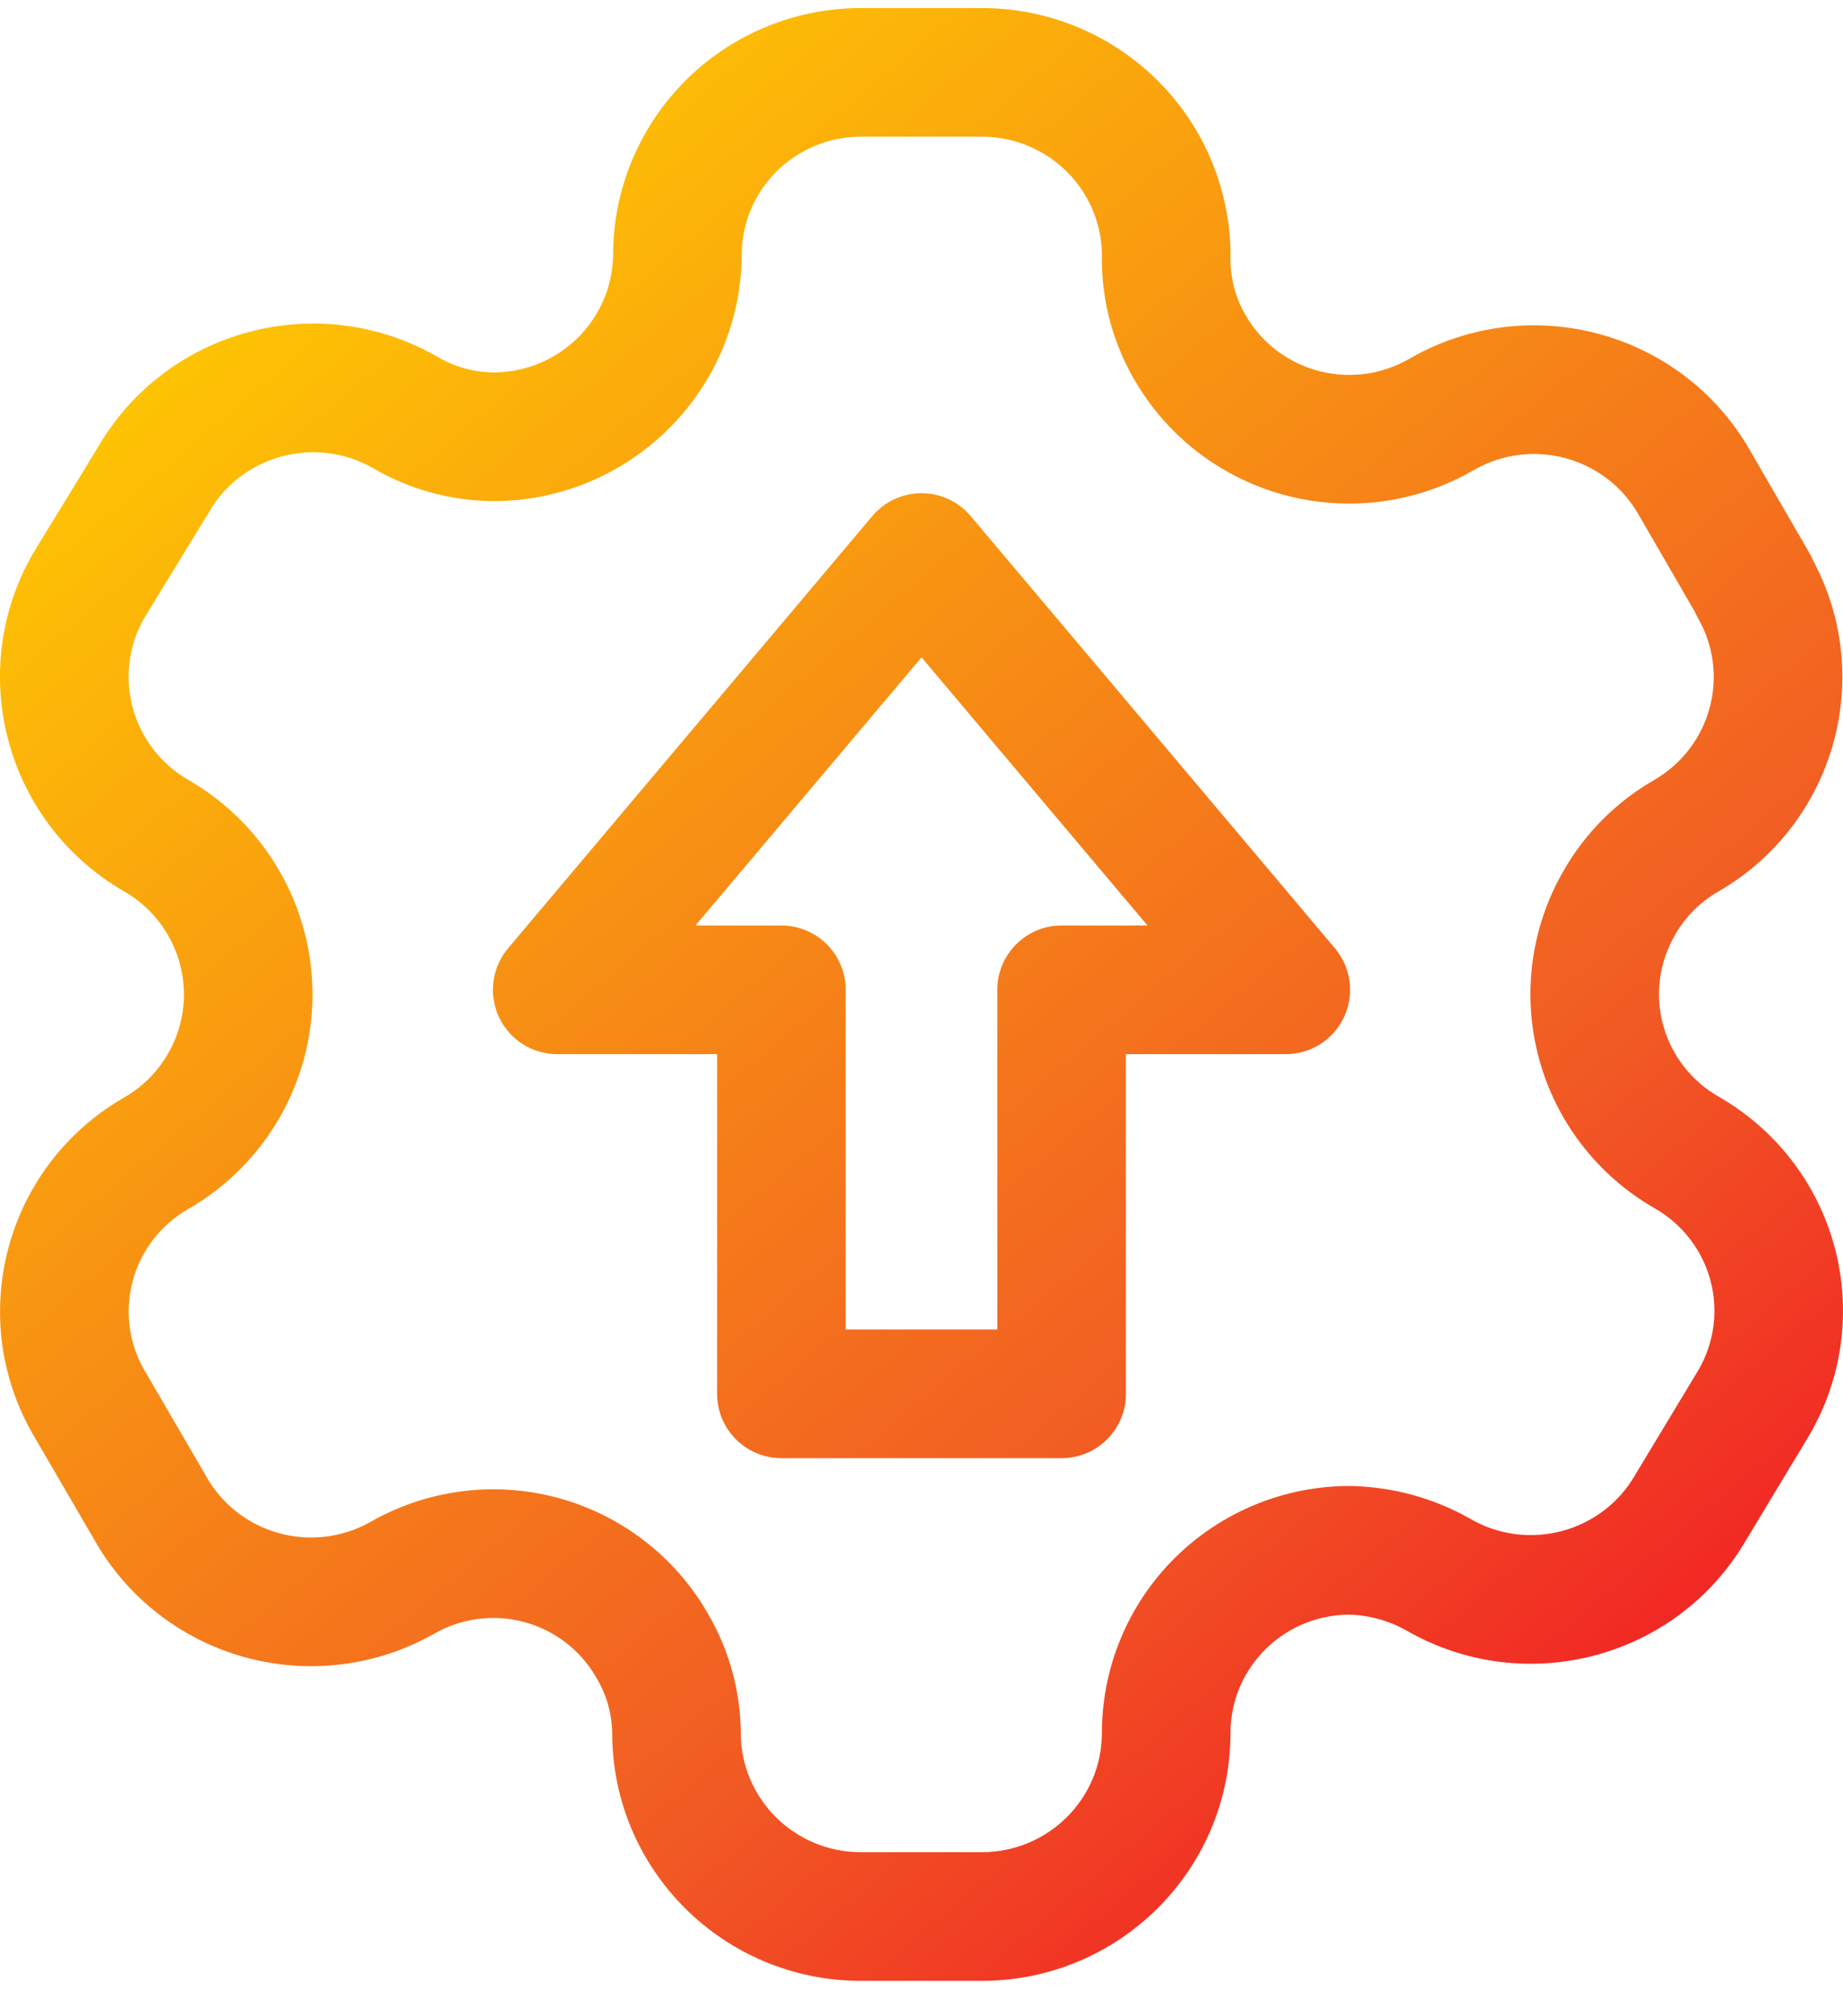 <svg width="43" height="47" viewBox="0 0 43 47" fill="none" xmlns="http://www.w3.org/2000/svg">
<path fill-rule="evenodd" clip-rule="evenodd" d="M22.907 0.188C24.472 0.187 25.972 0.817 27.066 1.936C28.152 3.047 28.744 4.547 28.709 6.098C28.718 6.545 28.843 6.983 29.073 7.369L29.077 7.376C29.45 8.007 30.061 8.468 30.778 8.653C31.495 8.838 32.256 8.732 32.893 8.359L32.909 8.35C35.68 6.77 39.217 7.717 40.816 10.478L42.216 12.894C42.25 12.953 42.28 13.013 42.306 13.076C43.764 15.807 42.802 19.211 40.108 20.778L40.096 20.785C39.676 21.024 39.329 21.37 39.089 21.786L39.084 21.796C38.712 22.429 38.611 23.183 38.8 23.89C38.99 24.598 39.456 25.204 40.099 25.571C41.432 26.334 42.407 27.596 42.804 29.079C43.202 30.562 42.988 32.142 42.212 33.467L42.202 33.484L40.725 35.933C39.114 38.676 35.586 39.605 32.825 38.025C32.417 37.793 31.958 37.664 31.487 37.649C30.748 37.65 30.041 37.942 29.521 38.46C28.997 38.981 28.705 39.687 28.709 40.421V40.436C28.693 43.624 26.093 46.188 22.907 46.188H20.087C16.892 46.188 14.288 43.611 14.284 40.415C14.278 39.963 14.153 39.519 13.92 39.129L13.908 39.108C13.543 38.475 12.938 38.01 12.225 37.82C11.512 37.63 10.752 37.732 10.115 38.102L10.093 38.114C8.747 38.865 7.157 39.05 5.674 38.631C4.196 38.213 2.943 37.228 2.193 35.889L0.779 33.464L0.778 33.462C-0.822 30.704 0.13 27.183 2.891 25.594L2.893 25.593C3.76 25.095 4.291 24.177 4.291 23.188C4.291 22.198 3.76 21.28 2.893 20.782L2.888 20.78C0.127 19.181 -0.823 15.656 0.777 12.894C0.783 12.883 0.789 12.873 0.796 12.863L2.29 10.42C3.893 7.672 7.422 6.732 10.187 8.309L10.207 8.32C10.601 8.553 11.051 8.679 11.511 8.685C13.043 8.681 14.277 7.462 14.305 5.957C14.302 4.429 14.909 2.963 15.991 1.881C17.077 0.796 18.551 0.187 20.087 0.188H22.907ZM24.92 4.032C24.393 3.493 23.667 3.187 22.907 3.188H20.087C19.344 3.187 18.634 3.482 18.112 4.003C17.591 4.524 17.301 5.228 17.305 5.96L17.305 5.989C17.259 9.155 14.668 11.685 11.503 11.685L11.487 11.685C10.504 11.675 9.541 11.408 8.694 10.91C7.35 10.15 5.643 10.615 4.876 11.94C4.87 11.951 4.864 11.961 4.858 11.971L3.365 14.411C2.611 15.73 3.061 17.412 4.389 18.182C6.182 19.213 7.291 21.12 7.291 23.188C7.291 25.256 6.181 27.163 4.387 28.194C3.059 28.959 2.611 30.641 3.372 31.955C3.372 31.955 3.372 31.956 3.373 31.956L4.791 34.39L4.806 34.416C5.166 35.062 5.771 35.541 6.49 35.744C7.206 35.947 7.973 35.858 8.622 35.499C9.946 34.736 11.52 34.528 12.997 34.921C14.475 35.315 15.738 36.279 16.502 37.602C17.004 38.447 17.274 39.41 17.284 40.392L17.284 40.408C17.284 41.936 18.532 43.188 20.087 43.188H22.907C24.454 43.188 25.698 41.947 25.709 40.427C25.704 38.891 26.315 37.417 27.405 36.333C28.497 35.247 29.978 34.642 31.518 34.649C31.529 34.649 31.54 34.649 31.551 34.65C32.52 34.675 33.468 34.939 34.311 35.418L34.315 35.421C35.657 36.19 37.367 35.732 38.141 34.409L38.151 34.391L39.628 31.944C39.996 31.311 40.096 30.561 39.907 29.856C39.717 29.148 39.251 28.543 38.608 28.175C37.275 27.412 36.3 26.15 35.903 24.667C35.506 23.186 35.718 21.608 36.492 20.284C36.997 19.409 37.726 18.684 38.604 18.182C39.926 17.409 40.373 15.73 39.617 14.412C39.589 14.363 39.563 14.313 39.541 14.261L38.22 11.981C37.452 10.655 35.745 10.191 34.401 10.952C33.081 11.723 31.508 11.94 30.027 11.558C28.544 11.175 27.273 10.221 26.495 8.903C25.991 8.056 25.719 7.091 25.709 6.106C25.709 6.086 25.709 6.066 25.709 6.047C25.731 5.298 25.447 4.572 24.92 4.032ZM21.5 11.5C21.942 11.5 22.362 11.695 22.647 12.033L31.147 22.113C31.523 22.559 31.606 23.183 31.36 23.712C31.114 24.242 30.584 24.58 30 24.58H26.269V32.5C26.269 33.328 25.598 34 24.769 34H18.231C17.402 34 16.731 33.328 16.731 32.5V24.58H13C12.416 24.58 11.886 24.242 11.64 23.712C11.394 23.183 11.477 22.559 11.853 22.113L20.353 12.033C20.638 11.695 21.058 11.5 21.5 11.5ZM16.227 21.58H18.231C19.059 21.58 19.731 22.252 19.731 23.08V31H23.269V23.08C23.269 22.252 23.941 21.58 24.769 21.58H26.773L21.5 15.327L16.227 21.58Z" fill="url(#paint0_linear_2401_898)"/>
<defs>
<linearGradient id="paint0_linear_2401_898" x1="3.807" y1="4.063" x2="40.85" y2="48" gradientUnits="userSpaceOnUse">
<stop stop-color="#FFCE00"/>
<stop offset="0.65" stop-color="#F15A24"/>
<stop offset="1" stop-color="#F10024"/>
</linearGradient>
</defs>
</svg>
